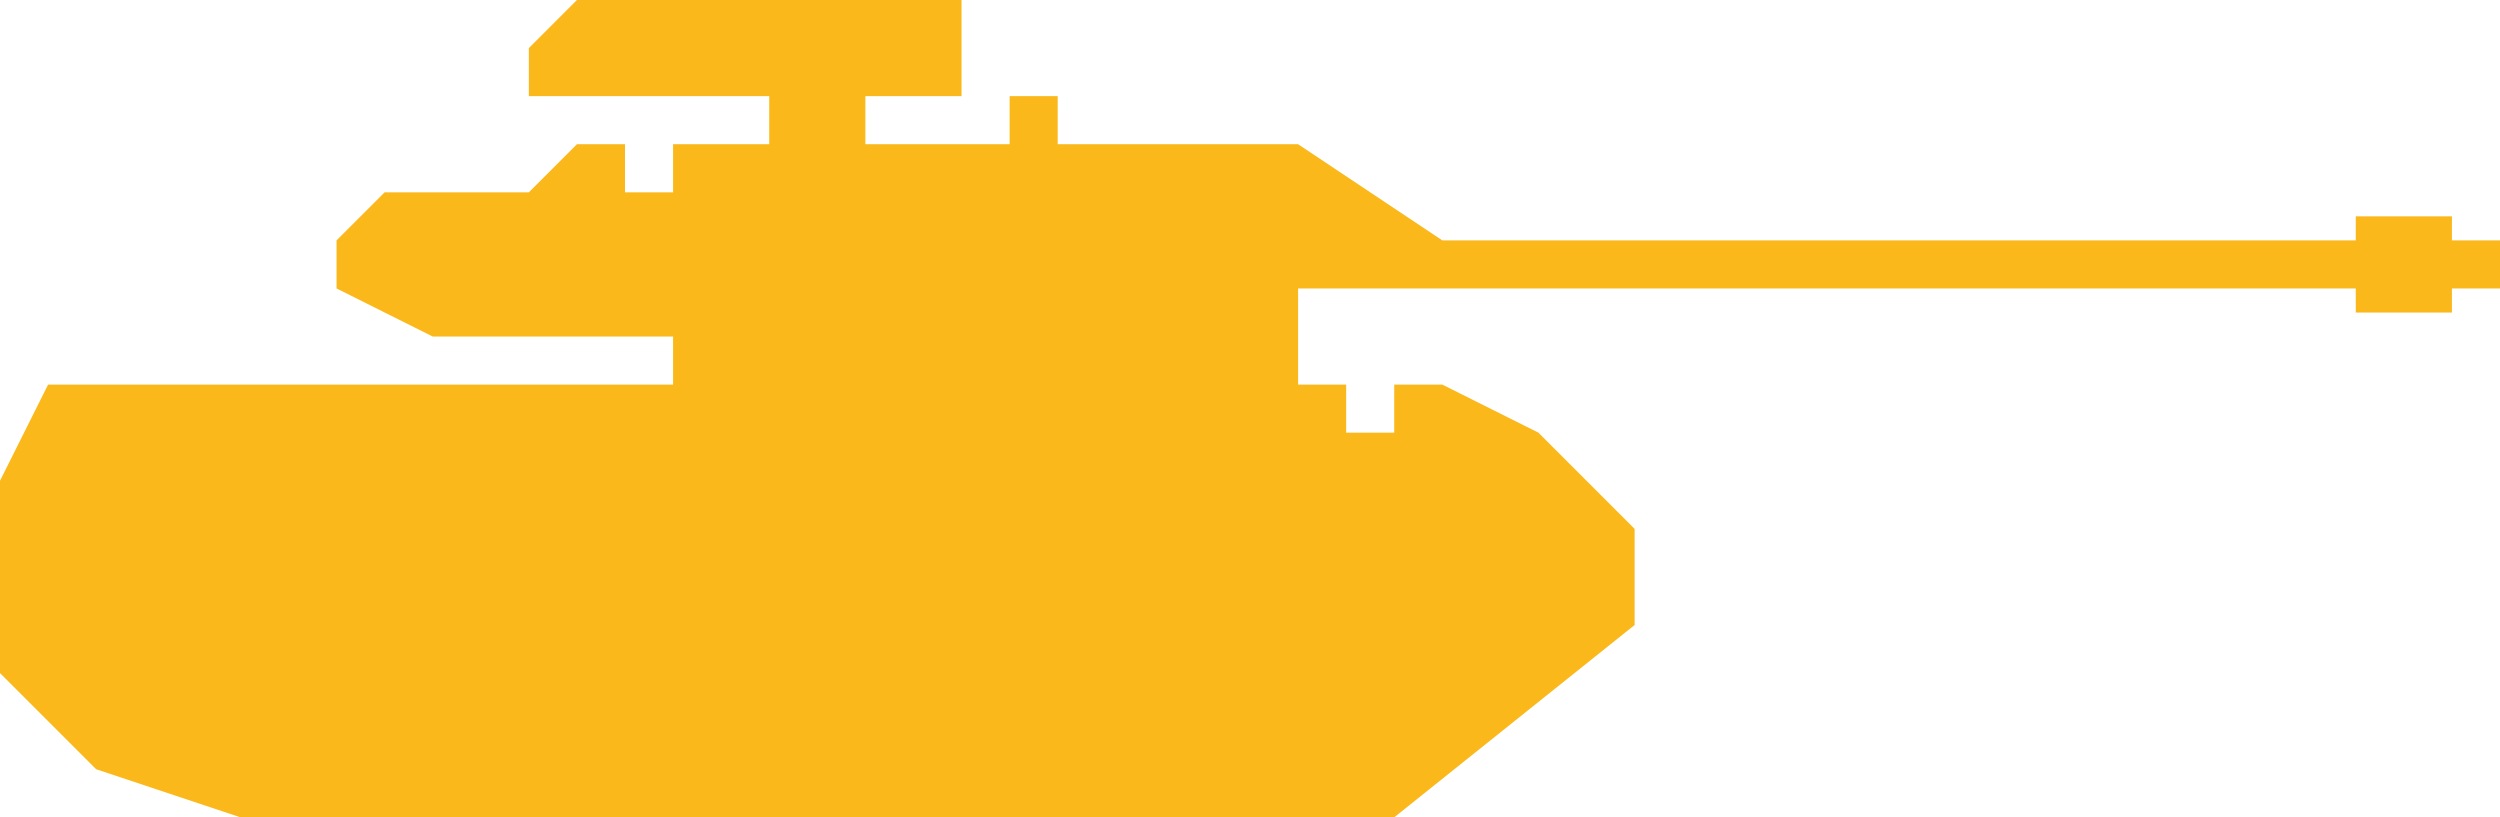<?xml version="1.0" encoding="UTF-8" standalone="no"?>
<svg width="52px" height="17px" viewBox="0 0 52 17" version="1.1" xmlns="http://www.w3.org/2000/svg" xmlns:xlink="http://www.w3.org/1999/xlink" xmlns:sketch="http://www.bohemiancoding.com/sketch/ns">
    <!-- Generator: Sketch 3.4 (15575) - http://www.bohemiancoding.com/sketch -->
    <title>Shape</title>
    <desc>Created with Sketch.</desc>
    <defs></defs>
    <g id="Page-1" stroke="none" stroke-width="1" fill="none" fill-rule="evenodd" sketch:type="MSPage">
        <path d="M29,17 L34,13 L34,11 L32,9 L30,8 L29,8 L29,9 L28,9 L28,8 L27,8 L27,6 L47,6 L48,6 L49,6 L49,6.5 L51,6.5 L51,6 L52,6 L52,5 L51,5 L51,4.5 L49,4.5 L49,5 L30,5 L27,3 L22,3 L22,2 L21,2 L21,3 L18,3 L18,2 L20,2 L20,0 L12,0 L11,1 L11,2 L16,2 L16,3 L14,3 L14,4 L13,4 L13,3 L12,3 L11,4 L8,4 L7,5 L7,6 L9,7 L14,7 L14,8 L1,8 L0,10 L0,14 L2,16 L5,17 L29,17 Z" id="Shape" fill="#FAB81B" sketch:type="MSShapeGroup"></path>
    </g>
</svg>